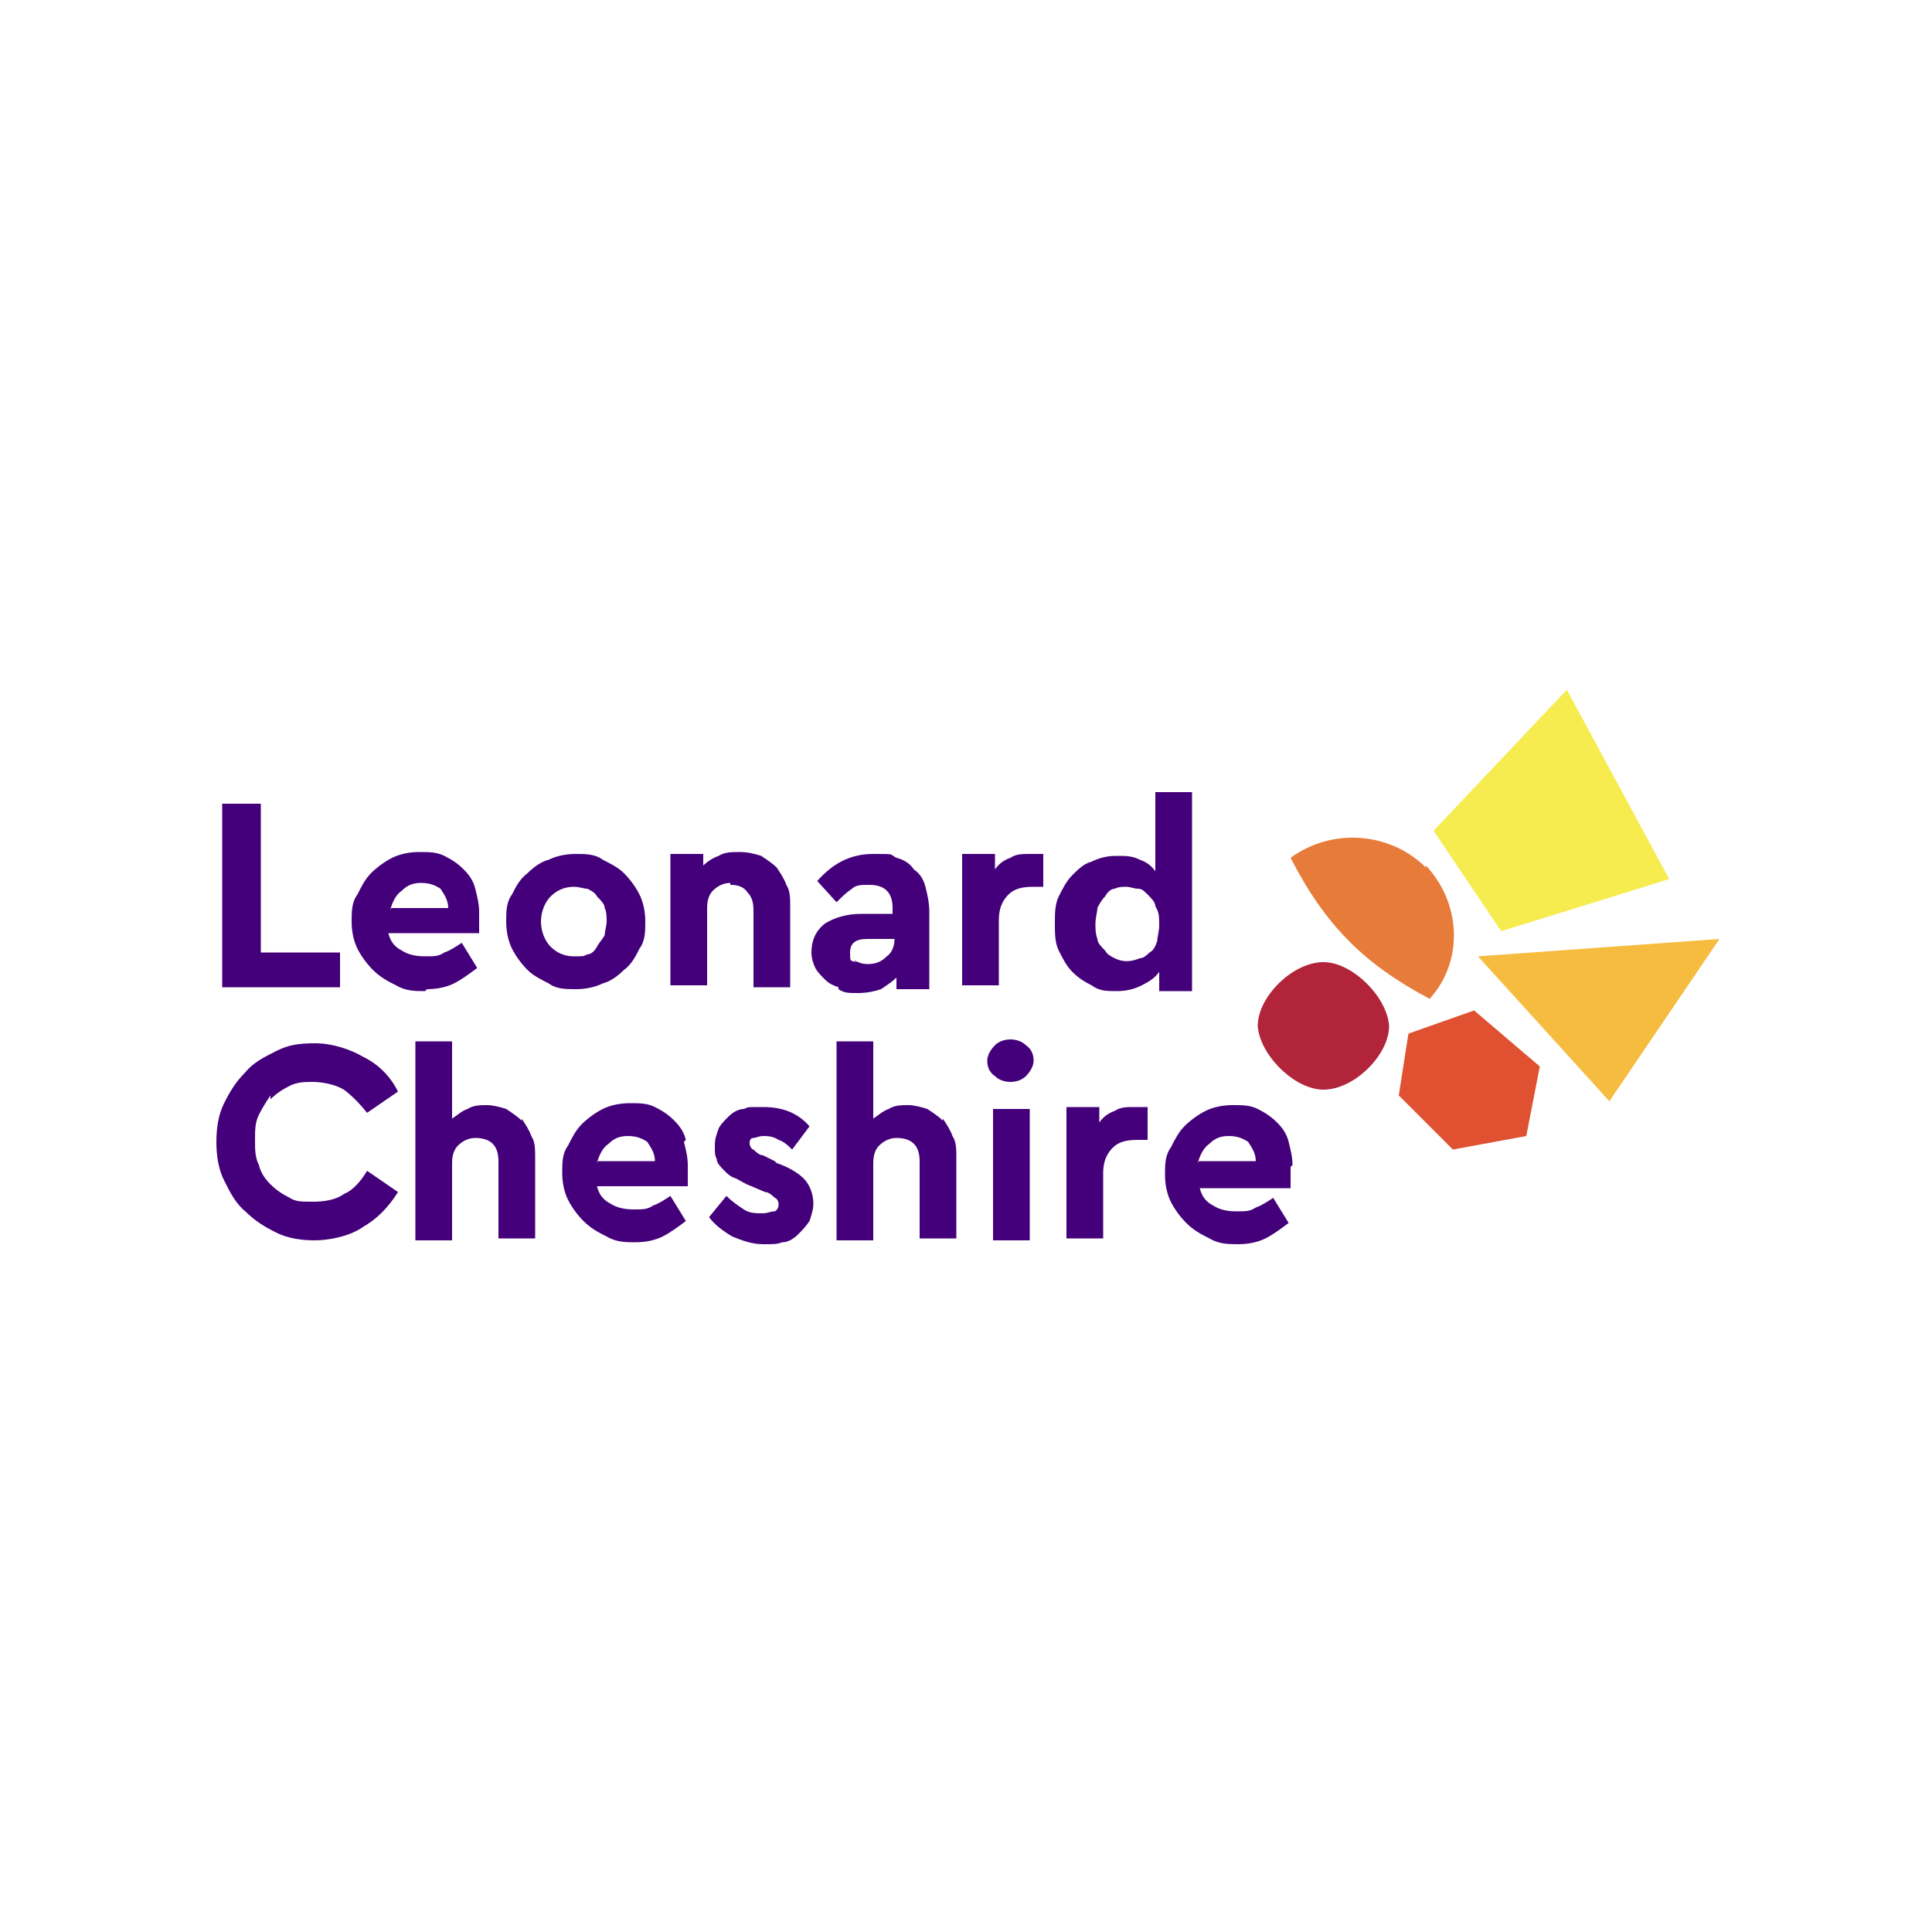 <?xml version="1.0" encoding="UTF-8"?>
<svg id="Layer_1" xmlns="http://www.w3.org/2000/svg" version="1.1" viewBox="0 0 100 100">
  <!-- Generator: Adobe Illustrator 29.3.1, SVG Export Plug-In . SVG Version: 2.1.0 Build 151)  -->
  <defs>
    <style>
      .st0 {
        fill: #f5bc3f;
      }

      .st0, .st1, .st2, .st3, .st4, .st5 {
        fill-rule: evenodd;
      }

      .st1 {
        fill: #df5131;
      }

      .st2 {
        fill: #b1243a;
      }

      .st3 {
        fill: #e77b3a;
      }

      .st4 {
        fill: #f6ec50;
      }

      .st5 {
        fill: #44007a;
      }
    </style>
  </defs>
  <path class="st5" d="M62,60.1h3c0-.4-.2-.7-.4-1-.3-.2-.6-.3-1-.3s-.7.1-1,.4c-.3.2-.5.6-.6,1ZM66.8,60.4c0,.2,0,.4,0,.6,0,.2,0,.3,0,.5h0s-4.7,0-4.7,0c.1.4.3.7.7.9.3.2.7.3,1.2.3s.7,0,1-.2c.3-.1.6-.3.9-.5h0s.8,1.3.8,1.3h0c-.4.3-.8.6-1.2.8-.4.2-.9.3-1.4.3s-1,0-1.5-.3c-.4-.2-.8-.4-1.2-.8-.3-.3-.6-.7-.8-1.1-.2-.4-.3-.9-.3-1.4s0-1,.3-1.4c.2-.4.4-.8.7-1.1.3-.3.7-.6,1.1-.8.4-.2.9-.3,1.4-.3s.9,0,1.3.2c.4.2.7.4,1,.7.3.3.5.6.6,1,.1.4.2.8.2,1.2ZM58.7,57.3c-.4,0-.7,0-1,.2-.3.1-.6.3-.8.6v-.8h-1.7v6.8h1.9v-3.4c0-.6.2-1,.5-1.3.3-.3.7-.4,1.3-.4h.5v-1.7h0c-.2,0-.4,0-.6,0ZM51.4,64.2h1.9v-6.8h-1.9v6.8ZM52.3,53.8c-.3,0-.6.1-.8.3-.2.2-.4.5-.4.8s.1.6.4.8c.2.2.5.3.8.3s.6-.1.8-.3c.2-.2.4-.5.4-.8s-.1-.6-.4-.8c-.2-.2-.5-.3-.8-.3ZM48.8,58c-.2-.2-.5-.4-.8-.6-.3-.1-.7-.2-1-.2s-.7,0-1,.2c-.3.1-.5.3-.8.5v-4h-1.9v10.3h1.9v-4c0-.4.1-.7.3-.9.2-.2.5-.4.9-.4s.7.1.9.3c.2.2.3.5.3.9v4h1.9v-4.2c0-.4,0-.8-.2-1.1-.1-.3-.3-.6-.5-.9ZM40.1,60.1l-.6-.3c-.2,0-.4-.2-.5-.3-.1,0-.2-.2-.2-.3s0-.3.2-.3c.1,0,.3-.1.5-.1s.5,0,.8.2c.3.1.5.3.7.5h0s.9-1.2.9-1.2h0c-.6-.7-1.4-1-2.4-1s-.7,0-1,.1c-.3,0-.6.2-.8.4-.2.2-.4.4-.5.6-.1.3-.2.5-.2.9s0,.5.1.7c0,.2.2.4.4.6.2.2.3.3.6.4.2.1.5.3.8.4l.7.3c.2,0,.4.2.5.3.1,0,.2.2.2.3s0,.3-.2.4c-.2,0-.4.1-.6.1-.4,0-.7,0-1-.2-.3-.2-.6-.4-.9-.7h0s-.9,1.1-.9,1.1h0c.3.4.7.7,1.2,1,.5.2,1,.4,1.6.4s.7,0,1-.1c.3,0,.6-.2.8-.4.2-.2.4-.4.6-.7.1-.3.2-.6.2-.9,0-.5-.2-1-.5-1.3-.3-.3-.8-.6-1.4-.8ZM30.9,60.1h3c0-.4-.2-.7-.4-1-.3-.2-.6-.3-1-.3s-.7.1-1,.4c-.3.2-.5.6-.6,1ZM35.4,59.1c.1.4.2.8.2,1.2s0,.4,0,.6c0,.2,0,.3,0,.5h0s-4.7,0-4.7,0c.1.4.3.7.7.9.3.2.7.3,1.2.3s.7,0,1-.2c.3-.1.6-.3.9-.5h0s.8,1.3.8,1.3h0c-.4.3-.8.6-1.2.8-.4.2-.9.3-1.4.3s-1,0-1.5-.3c-.4-.2-.8-.4-1.2-.8-.3-.3-.6-.7-.8-1.1-.2-.4-.3-.9-.3-1.4s0-1,.3-1.4c.2-.4.4-.8.7-1.1.3-.3.7-.6,1.1-.8.4-.2.9-.3,1.4-.3s.9,0,1.3.2c.4.2.7.4,1,.7.3.3.5.6.6,1ZM27,58c-.2-.2-.5-.4-.8-.6-.3-.1-.7-.2-1-.2s-.7,0-1,.2c-.3.1-.5.3-.8.5v-4h-1.9v10.3h1.9v-4c0-.4.1-.7.3-.9.2-.2.5-.4.9-.4s.7.1.9.3c.2.2.3.5.3.9v4h1.9v-4.2c0-.4,0-.8-.2-1.1-.1-.3-.3-.6-.5-.9ZM14,56.9c.3-.3.6-.5,1-.7.4-.2.8-.2,1.2-.2s1.1.1,1.6.4c.4.3.8.7,1.2,1.2h0s1.6-1.1,1.6-1.1h0c-.4-.8-1-1.4-1.8-1.8-.7-.4-1.6-.7-2.5-.7s-1.4.1-2,.4c-.6.3-1.2.6-1.6,1.1-.5.5-.8,1-1.1,1.6-.3.6-.4,1.3-.4,2s.1,1.4.4,2c.3.6.6,1.2,1.1,1.6.5.5,1,.8,1.6,1.1.6.3,1.3.4,2,.4s1.8-.2,2.5-.7c.7-.4,1.3-1,1.8-1.8h0s-1.6-1.1-1.6-1.1h0c-.3.5-.7,1-1.2,1.2-.4.3-1,.4-1.6.4s-.9,0-1.2-.2c-.4-.2-.7-.4-1-.7-.3-.3-.5-.6-.6-1-.2-.4-.2-.8-.2-1.3s0-.9.2-1.3c.2-.4.4-.7.6-1ZM59.8,46.9c0-.2-.2-.4-.4-.6-.2-.2-.3-.3-.5-.3-.2,0-.4-.1-.6-.1s-.4,0-.6.1c-.2,0-.4.2-.5.4-.2.2-.3.4-.4.6,0,.2-.1.5-.1.8s0,.5.1.8c0,.2.2.4.4.6.1.2.3.3.5.4.4.2.8.2,1.3,0,.2,0,.4-.2.5-.3.2-.1.3-.3.4-.6,0-.2.1-.5.1-.8s0-.6-.1-.8ZM60,51.1v-.8c-.2.3-.5.5-.9.7-.4.2-.8.3-1.3.3s-.9,0-1.3-.3c-.4-.2-.7-.4-1-.7-.3-.3-.5-.7-.7-1.1-.2-.4-.2-.9-.2-1.4s0-1,.2-1.4c.2-.4.4-.8.7-1.1.3-.3.6-.6,1-.7.4-.2.8-.3,1.3-.3s.8,0,1.2.2c.3.1.6.3.8.6v-4.1h1.9v10.3h-1.7ZM53.3,44.2c-.4,0-.7,0-1,.2-.3.1-.6.3-.8.6v-.8h-1.7v6.8h1.9v-3.4c0-.6.2-1,.5-1.3.3-.3.7-.4,1.3-.4h.5v-1.7h0c-.2,0-.4,0-.6,0ZM44.2,49.7c.2.1.4.2.7.2.4,0,.7-.1,1-.4.3-.2.4-.6.4-.9h0c0,0-1.4,0-1.4,0-.6,0-.9.2-.9.7s0,.4.3.5ZM43.4,51.1c-.3-.1-.5-.2-.7-.4-.2-.2-.4-.4-.5-.6-.1-.2-.2-.5-.2-.8,0-.6.2-1.1.7-1.5.5-.3,1.1-.5,1.9-.5h1.6v-.3c0-.4-.1-.7-.3-.9-.2-.2-.5-.3-.9-.3s-.7,0-.9.2c-.3.2-.5.4-.8.7h0s-1-1.1-1-1.1h0c.8-.9,1.7-1.4,2.9-1.4s.8,0,1.2.2c.4.1.7.3.9.6.3.2.5.5.6.9.1.4.2.8.2,1.3v4h-1.7v-.6c-.2.2-.5.4-.8.6-.3.1-.7.2-1.2.2s-.7,0-1-.2ZM37.8,45.8c.4,0,.7.1.9.4.2.2.3.5.3.9v4h1.9v-4.2c0-.4,0-.8-.2-1.1-.1-.3-.3-.6-.5-.9-.2-.2-.5-.4-.8-.6-.3-.1-.7-.2-1.1-.2s-.8,0-1.1.2c-.3.1-.6.3-.8.5v-.6h-1.7v6.8h1.9v-4c0-.4.1-.7.3-.9.2-.2.5-.4.9-.4ZM28.5,46.4c-.3.3-.5.8-.5,1.3s.2,1,.5,1.3c.3.3.7.5,1.2.5s.5,0,.7-.1c.2,0,.4-.2.5-.4.1-.2.3-.4.4-.6,0-.2.1-.5.1-.7s0-.5-.1-.7c0-.2-.2-.4-.4-.6-.1-.2-.3-.3-.5-.4-.2,0-.4-.1-.7-.1-.5,0-.9.2-1.2.5ZM29.8,51.2c-.5,0-1,0-1.4-.3-.4-.2-.8-.4-1.1-.7-.3-.3-.6-.7-.8-1.1-.2-.4-.3-.9-.3-1.4s0-1,.3-1.4c.2-.4.4-.8.8-1.1.3-.3.7-.6,1.1-.7.4-.2.9-.3,1.4-.3s1,0,1.4.3c.4.2.8.4,1.1.7.3.3.6.7.8,1.1.2.4.3.9.3,1.4s0,1-.3,1.4c-.2.4-.4.8-.8,1.1-.3.3-.7.6-1.1.7-.4.2-.9.3-1.4.3ZM20.2,47h3c0-.4-.2-.7-.4-1-.3-.2-.6-.3-1-.3s-.7.1-1,.4c-.3.2-.5.6-.6,1ZM22,51.3c-.5,0-1,0-1.5-.3-.4-.2-.8-.4-1.2-.8-.3-.3-.6-.7-.8-1.1-.2-.4-.3-.9-.3-1.4s0-1,.3-1.4c.2-.4.4-.8.7-1.1.3-.3.7-.6,1.1-.8.4-.2.9-.3,1.4-.3s.9,0,1.3.2c.4.2.7.4,1,.7.3.3.5.6.6,1,.1.4.2.8.2,1.2s0,.4,0,.6c0,.2,0,.3,0,.5h0s-4.7,0-4.7,0c.1.4.3.7.7.9.3.2.7.3,1.2.3s.7,0,1-.2c.3-.1.6-.3.9-.5h0s.8,1.3.8,1.3h0c-.4.3-.8.6-1.2.8-.4.2-.9.3-1.4.3ZM17.6,51.1h-6.1v-9.5h2v7.7h4.1v1.8h0Z"/>
  <g>
    <path class="st2" d="M65.1,53.1c0-1.5,1.8-3.3,3.4-3.3,1.5,0,3.3,1.8,3.4,3.3,0,1.5-1.8,3.3-3.4,3.3-1.5,0-3.3-1.8-3.4-3.3"/>
    <polyline class="st1" points="76.3 52.3 72.9 53.5 72.4 56.7 75.2 59.5 79 58.8 79.7 55.2 76.3 52.3"/>
    <polyline class="st0" points="83.3 57 89 48.6 76.5 49.5 83.3 57"/>
    <path class="st3" d="M73.8,44.9c-1.8-1.8-4.8-2.1-7-.5,1.8,3.5,3.8,5.5,7.2,7.3,1.8-2,1.6-5-.2-6.9"/>
    <polyline class="st4" points="86.4 45.5 77.7 48.2 74.2 43 81.1 35.7 86.4 45.5"/>
  </g>
</svg>